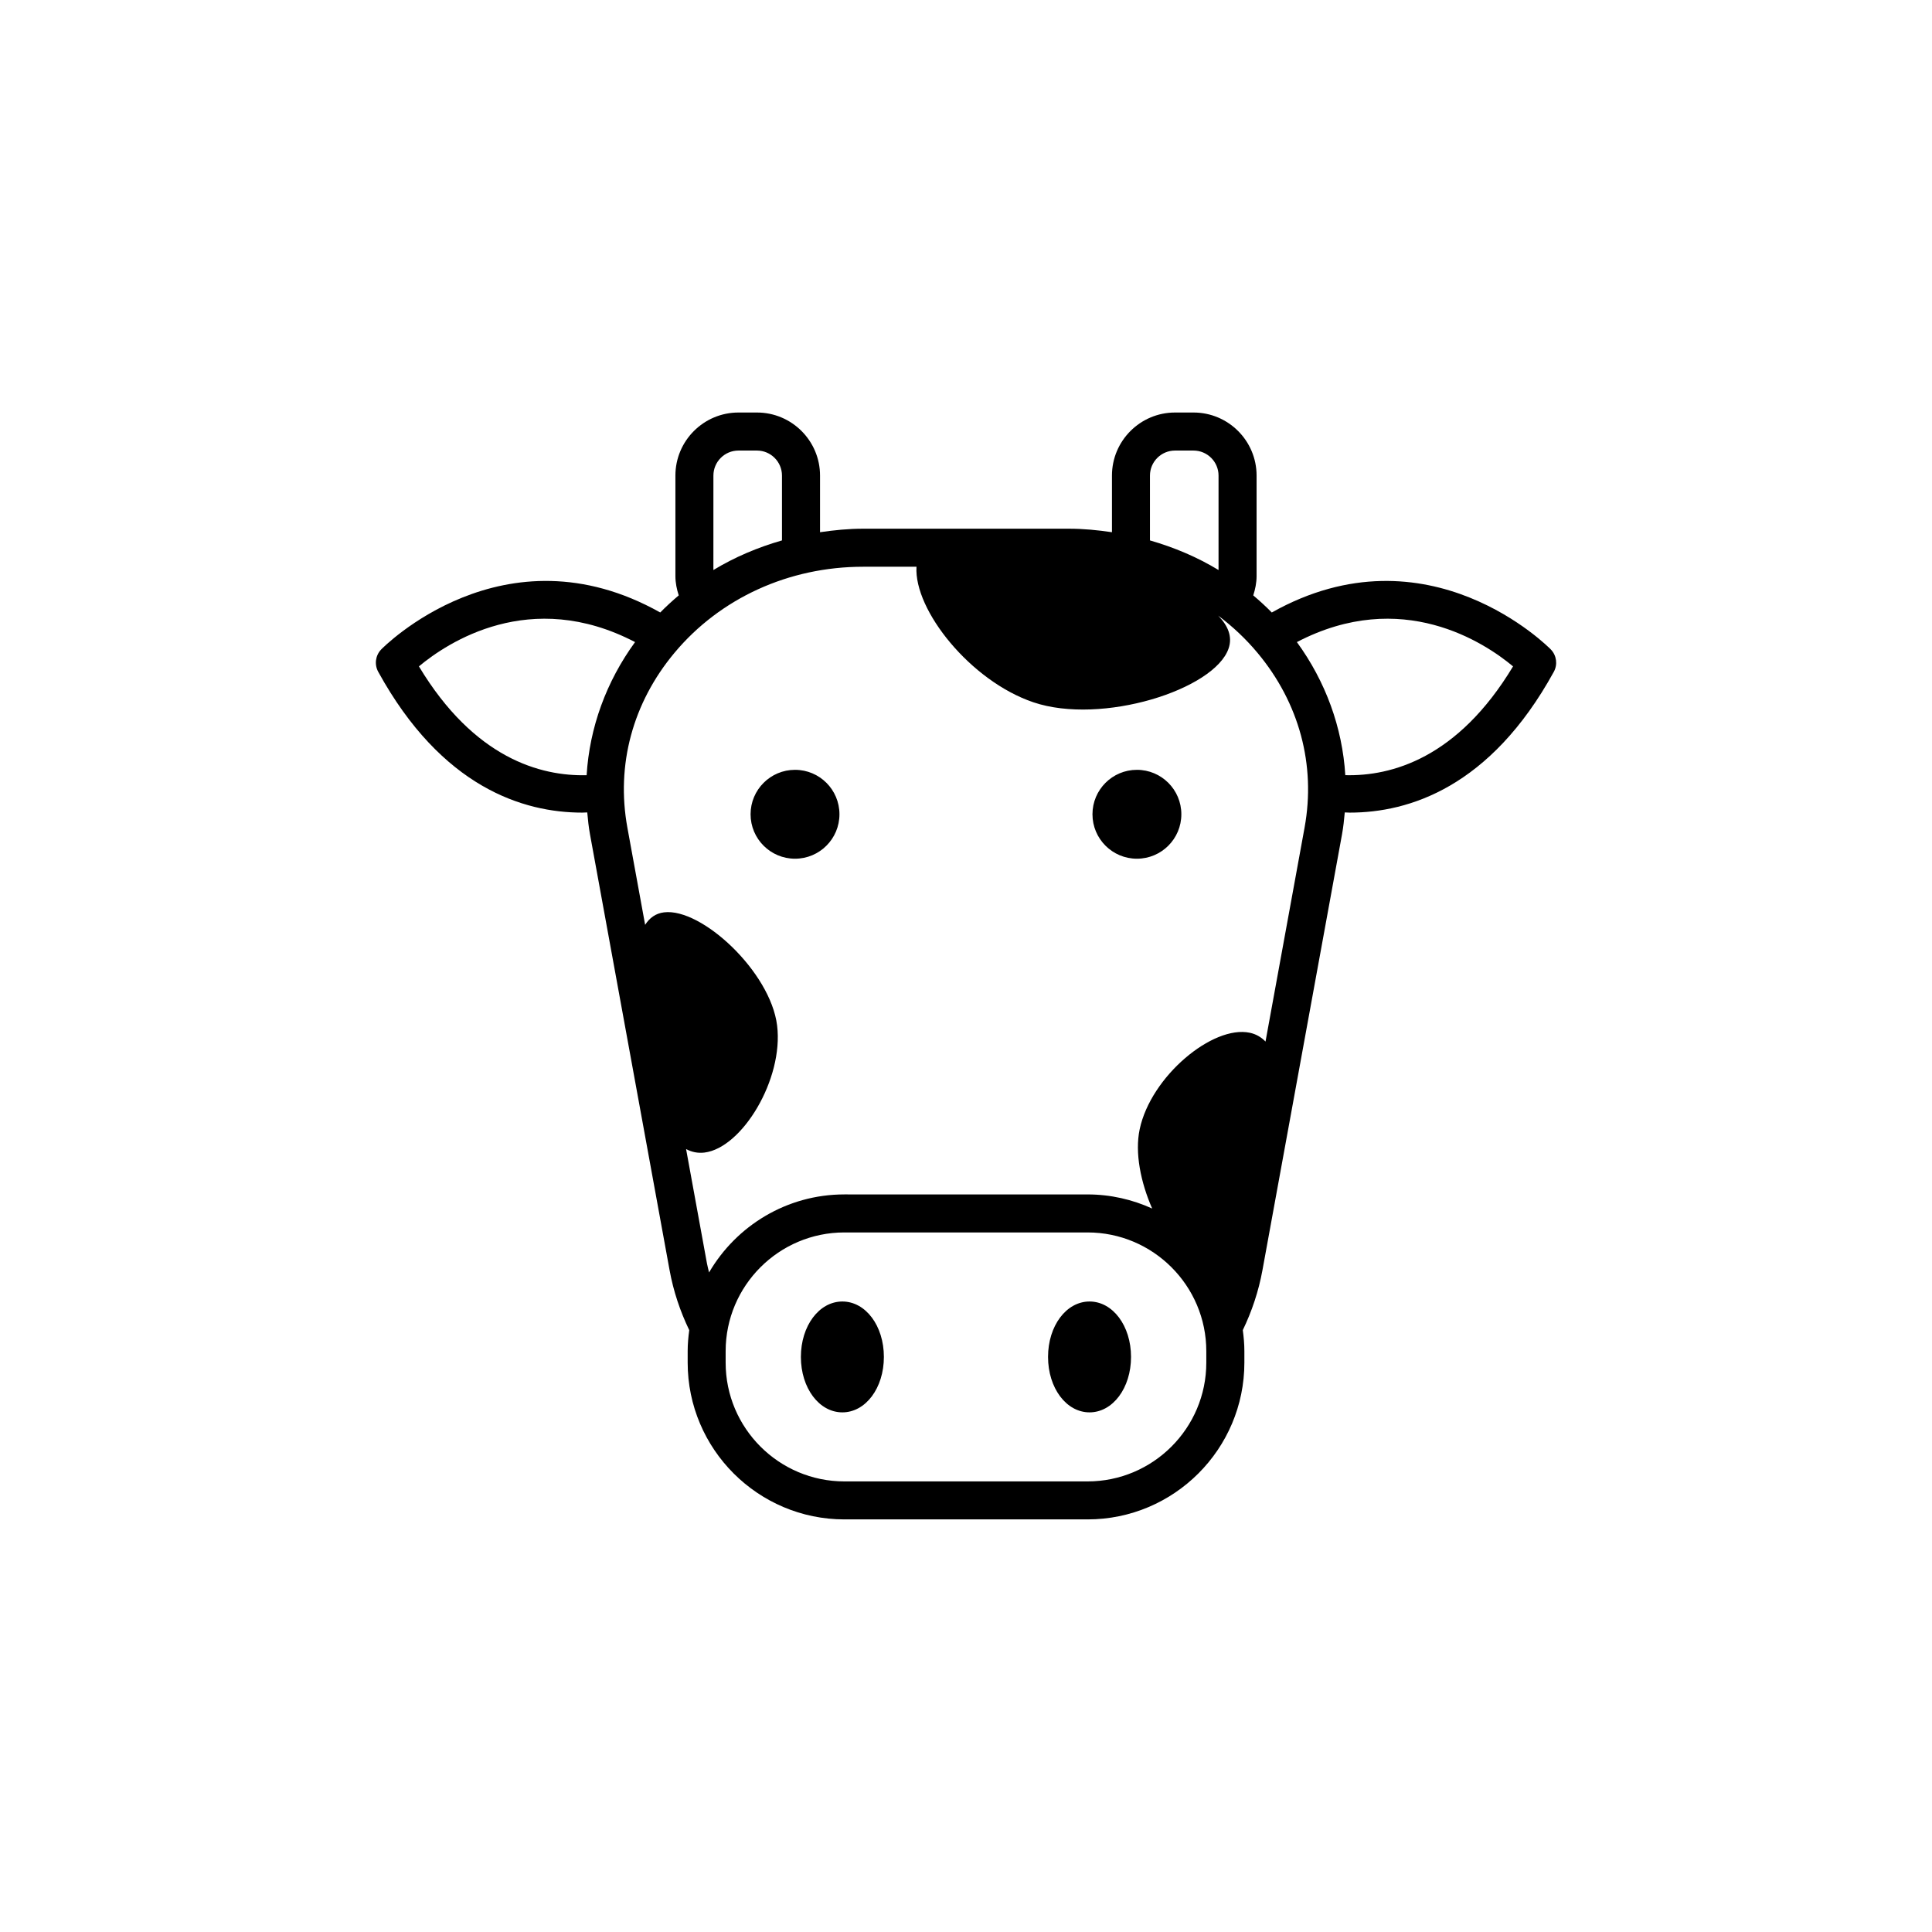 <?xml version="1.0" encoding="UTF-8"?>
<!-- The Best Svg Icon site in the world: iconSvg.co, Visit us! https://iconsvg.co -->
<svg fill="#000000" width="800px" height="800px" version="1.1" viewBox="144 144 512 512" xmlns="http://www.w3.org/2000/svg">
 <path d="m555 316.13c-0.332-0.348-32.465-33.117-73.965-9.812-1.566-1.598-3.211-3.098-4.91-4.535 0.523-1.621 0.883-3.316 0.883-5.109v-26.641c0-9.215-7.492-16.711-16.707-16.711h-4.906c-9.215 0-16.715 7.496-16.715 16.711v15.008c-3.746-0.551-7.539-0.93-11.41-0.93h-54.543c-3.871 0-7.664 0.383-11.41 0.93v-15.008c0-9.215-7.496-16.711-16.711-16.711h-4.906c-9.215 0-16.711 7.496-16.711 16.711v26.641c0 1.793 0.359 3.488 0.883 5.109-1.699 1.438-3.34 2.938-4.906 4.531-41.508-23.305-73.637 9.469-73.961 9.812-1.52 1.59-1.832 3.981-0.773 5.91 16.859 30.668 38.488 37.316 54.074 37.316 0.457 0 0.875-0.039 1.32-0.051 0.176 1.941 0.375 3.887 0.73 5.82l21.086 115.47c1.023 5.613 2.812 10.938 5.215 15.914-0.246 1.824-0.418 3.672-0.418 5.562v3.039c0 22.914 18.637 41.551 41.547 41.551h64.434c22.914 0 41.551-18.637 41.551-41.551v-3.039c0-1.895-0.172-3.742-0.418-5.57 2.398-4.973 4.188-10.293 5.211-15.906l21.082-115.47c0.352-1.938 0.555-3.879 0.73-5.82 0.449 0.012 0.867 0.051 1.328 0.051 15.59 0 37.219-6.652 54.074-37.316 1.055-1.926 0.742-4.316-0.777-5.906zm-106.25-46.094c0-3.656 2.977-6.633 6.637-6.633h4.906c3.656 0 6.633 2.977 6.633 6.633v25.027c-5.633-3.418-11.758-6.004-18.176-7.848zm-115.69 0c0-3.656 2.977-6.633 6.633-6.633h4.906c3.656 0 6.633 2.977 6.633 6.633v17.18c-6.418 1.844-12.543 4.43-18.176 7.848zm-33.598 79.402c-12.203 0.301-29.785-4.473-44.445-28.84 7.504-6.269 29.488-20.938 57.281-6.438-7.644 10.484-12.07 22.691-12.836 35.277zm164.22 155.68c0 17.352-14.121 31.473-31.473 31.473h-64.434c-17.352 0-31.473-14.121-31.473-31.473v-3.039c0-17.352 14.117-31.469 31.473-31.469h64.434c17.352 0 31.473 14.117 31.473 31.469zm26.043-141.8-10.352 56.703c-1.117-1.145-2.477-1.969-4.16-2.328-9.809-2.086-26.199 11.52-29.184 25.555-1.328 6.25 0.266 14.074 3.305 21.023-5.231-2.379-11.016-3.734-17.125-3.734l-64.434-0.004c-15.301 0-28.66 8.336-35.867 20.68-0.188-0.809-0.41-1.598-0.562-2.422l-5.527-30.277c1.48 0.789 3.102 1.148 4.883 0.926 9.953-1.23 21-19.445 19.238-33.68-1.762-14.238-20.02-31.207-29.973-29.977-2.238 0.277-3.844 1.488-5 3.309l-4.707-25.77c-3.027-16.586 1.395-33.027 12.461-46.293 12.102-14.516 30.328-22.836 50.004-22.836h14.152c-0.688 11.5 14.316 30.281 30.98 35.922 18.062 6.109 48.027-3.316 51.742-14.293 1.047-3.094-0.156-5.977-2.754-8.664 3.82 2.867 7.324 6.16 10.422 9.871 11.059 13.258 15.48 29.703 12.457 46.289zm10.793-13.887c-0.766-12.582-5.191-24.789-12.832-35.27 27.805-14.504 49.789 0.176 57.289 6.438-14.66 24.363-32.246 29.133-44.457 28.832zm-122.28 154.17c0 8.234-4.832 14.691-11 14.691-6.168 0-10.996-6.453-10.996-14.691 0-8.234 4.828-14.688 10.996-14.688 6.168 0 11 6.449 11 14.688zm65.496 0c0 8.234-4.832 14.691-10.996 14.691-6.164 0-10.996-6.453-10.996-14.691 0-8.234 4.832-14.688 10.996-14.688 6.164 0 10.996 6.449 10.996 14.688zm-77.27-143.81c0 6.504-5.273 11.777-11.777 11.777-6.504 0-11.777-5.273-11.777-11.777 0-6.504 5.273-11.777 11.777-11.777 6.504-0.004 11.777 5.269 11.777 11.777zm90.605 0c0 6.504-5.273 11.777-11.777 11.777-6.504 0-11.777-5.273-11.777-11.777 0-6.504 5.273-11.777 11.777-11.777 6.504-0.004 11.777 5.269 11.777 11.777z"/>
</svg>